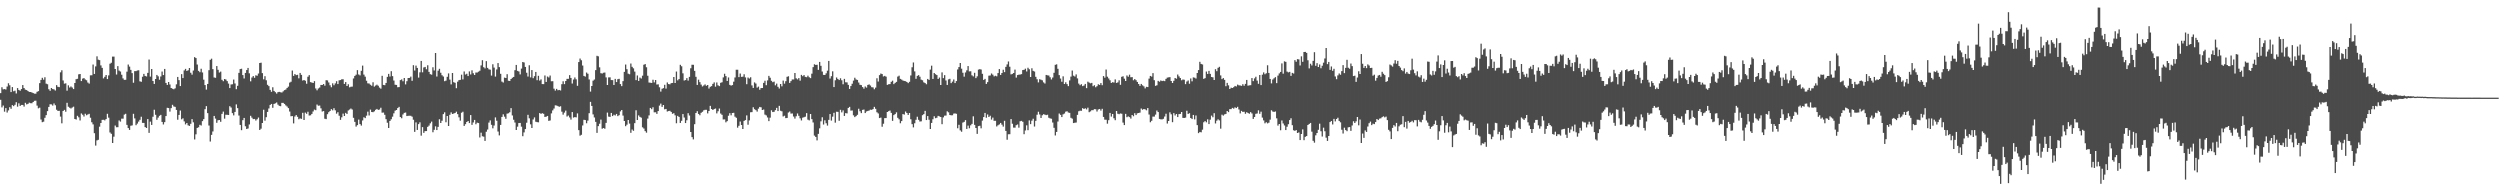 <svg xmlns="http://www.w3.org/2000/svg" width="1920" height="150"><path d="M0 71.511h1v5.140H0zM1 67.040h1v15.446H1zM2 68.591h1v12.473H2zM3 68.425h1v17.356H3zM4 68.783h1v14.284H4zM5 66.458h1v19.975H5zM6 63.960h1v20.826H6zM7 65.461h1v16.858H7zM8 70.690h1v12.894H8zM9 66.849h1v13.883H9zM10 70.101h1v11.400H10zM11 69.647h1v10.831H11zM12 71.776h1v6.711H12zM13 67.621h1v14.315H13zM14 69.056h1v10.304H14zM15 69.701h1v11.634H15zM16 68.382h1v12.192H16zM17 65.356h1v15.241H17zM18 67.636h1v14.240H18zM19 68.844h1v10.116H19zM20 69.154h1v11.013H20zM21 69.936h1v9.810H21zM22 70.594h1v8.253H22zM23 70.631h1v8.606H23zM24 71.023h1v8.304H24zM25 71.483h1v6.873H25zM26 71.930h1v5.498H26zM27 71.946h1v5.344H27zM28 70.518h1v10.596H28zM29 69.992h1v13.232H29zM30 63.863h1v18.825H30zM31 61.378h1v30.447H31zM32 59.739h1v34.129H32zM33 61.190h1v32.231H33zM34 59.319h1v31.146H34zM35 64.258h1v24.187H35zM36 64.735h1v20.607H36zM37 68.562h1v13.538H37zM38 69.752h1v10.348H38zM39 67.573h1v12.607H39zM40 68.424h1v12.676H40zM41 68.680h1v10.799H41zM42 69.505h1v11.361H42zM43 65.360h1v18.917H43zM44 66.655h1v18.519H44zM45 66.922h1v18.184H45zM46 55.535h1v34.039H46zM47 53.966h1v40.751H47zM48 61.818h1v23.407H48zM49 64.249h1v20.105H49zM50 64.023h1v21.781H50zM51 69.612h1v9.319H51zM52 65.512h1v16.460H52zM53 67.217h1v15.536H53zM54 66.429h1v16.951H54zM55 67.215h1v15.379H55zM56 68.383h1v13.543H56zM57 63.737h1v27.658H57zM58 60.818h1v30.991H58zM59 60.534h1v28.414H59zM60 57.103h1v33.020H60zM61 56.821h1v35.687H61zM62 62.253h1v24.907H62zM63 60.357h1v27.738H63zM64 59.968h1v29.524H64zM65 61.041h1v26.295H65zM66 61.656h1v26.872H66zM67 63.403h1v24.482H67zM68 64.220h1v23.185H68zM69 57.845h1v32.554H69zM70 57.810h1v36.074H70zM71 49.538h1v46.013H71zM72 56.781h1v45.537H72zM73 50.984h1v60.812H73zM74 43.263h1v64.552H74zM75 45.848h1v61.536H75zM76 46.180h1v51.091H76zM77 50.232h1v44.239H77zM78 52.124h1v39.921H78zM79 60.219h1v31.812H79zM80 58.962h1v33.500H80zM81 57.592h1v33.857H81zM82 60.702h1v26.703H82zM83 57.894h1v32.476H83zM84 48.945h1v52.777H84zM85 48.159h1v54.581H85zM86 43.492h1v66.342H86zM87 43.483h1v61.466H87zM88 53.002h1v43.388H88zM89 57.239h1v40.490H89zM90 50.782h1v46.890H90zM91 54.234h1v38.279H91zM92 54.944h1v38.435H92zM93 57.379h1v33.749H93zM94 60.218h1v30.916H94zM95 61.357h1v26.678H95zM96 61.287h1v26.111H96zM97 55.030h1v40.867H97zM98 49.557h1v48.786H98zM99 51.168h1v48.641H99zM100 53.669h1v42.904H100zM101 56.184h1v40.108H101zM102 63.548h1v23.867H102zM103 54.643h1v36.305H103zM104 54.634h1v41.543H104zM105 54.116h1v40.828H105zM106 53.980h1v39.401H106zM107 62.472h1v29.530H107zM108 62.804h1v26.872H108zM109 58.935h1v35.413H109zM110 56.735h1v37.665H110zM111 58.340h1v39.259H111zM112 58.733h1v39.577H112zM113 55.977h1v35.470H113zM114 45.731h1v56.326H114zM115 58.820h1v34.546H115zM116 53.015h1v42.934H116zM117 62.231h1v27.418H117zM118 64.482h1v19.794H118zM119 60.683h1v27.472H119zM120 57.563h1v34.457H120zM121 58.599h1v31.719H121zM122 61.213h1v27.718H122zM123 58.737h1v29.485H123zM124 54.956h1v38.710H124zM125 57.657h1v37.921H125zM126 52.966h1v40.817H126zM127 63.671h1v25.484H127zM128 65.216h1v17.553H128zM129 62.995h1v19.979H129zM130 64.856h1v20.834H130zM131 67.603h1v15.431H131zM132 68.133h1v12.371H132zM133 68.537h1v13.238H133zM134 67.859h1v14.238H134zM135 64.769h1v19.651H135zM136 59.085h1v32.869H136zM137 61.527h1v26.755H137zM138 66.103h1v18.804H138zM139 56.926h1v34.713H139zM140 59.956h1v30.945H140zM141 54.077h1v39.166H141zM142 52.890h1v42.633H142zM143 54.470h1v40.010H143zM144 53.946h1v42.322H144zM145 52.244h1v44.487H145zM146 55.844h1v39.223H146zM147 57.328h1v34.176H147zM148 54.175h1v39.793H148zM149 43.896h1v63.238H149zM150 44.617h1v58.546H150zM151 49.545h1v48.691H151zM152 54.409h1v43.330H152zM153 55.443h1v40.386H153zM154 52.788h1v43.619H154zM155 55.663h1v37.343H155zM156 61.209h1v30.292H156zM157 65.308h1v18.548H157zM158 68.817h1v12.678H158zM159 64.464h1v22.409H159zM160 53.922h1v42.500H160zM161 45.926h1v62.794H161zM162 45.067h1v58.522H162zM163 53.098h1v47.857H163zM164 59.476h1v29.569H164zM165 59.761h1v31.307H165zM166 50.726h1v43.596H166zM167 53.599h1v38.780H167zM168 55.704h1v36.431H168zM169 54.975h1v38.587H169zM170 61.277h1v26.181H170zM171 62.356h1v23.369H171zM172 60.687h1v30.465H172zM173 61.103h1v27.034H173zM174 62.321h1v25.861H174zM175 64.203h1v24.098H175zM176 67.622h1v13.937H176zM177 64.894h1v17.668H177zM178 64.704h1v22.177H178zM179 61.062h1v27.581H179zM180 64.099h1v21.844H180zM181 68.505h1v11.677H181zM182 65.910h1v17.147H182zM183 55.979h1v32.762H183zM184 53.043h1v42.909H184zM185 52.767h1v47.231H185zM186 57.654h1v34.645H186zM187 60.248h1v30.309H187zM188 55.997h1v40.971H188zM189 53.821h1v45.276H189zM190 52.150h1v46.514H190zM191 56.324h1v39.258H191zM192 62.485h1v26.469H192zM193 59.539h1v30.819H193zM194 58.419h1v33.094H194zM195 59.760h1v31.595H195zM196 57.846h1v34.729H196zM197 58.154h1v33.454H197zM198 56.475h1v33.807H198zM199 48.389h1v51.444H199zM200 48.122h1v50.678H200zM201 56.143h1v38.318H201zM202 60.924h1v23.331H202zM203 58.497h1v34.155H203zM204 61.624h1v28.408H204zM205 65.116h1v20.839H205zM206 66.168h1v17.158H206zM207 69.005h1v11.580H207zM208 70.505h1v9.322H208zM209 67.039h1v15.746H209zM210 69.855h1v9.983H210zM211 70.824h1v8.540H211zM212 71.893h1v6.788H212zM213 70.763h1v9.624H213zM214 70.574h1v10.715H214zM215 70.863h1v10.705H215zM216 71.066h1v7.936H216zM217 70.164h1v8.842H217zM218 69.213h1v10.608H218zM219 68.754h1v12.193H219zM220 67.524h1v14.309H220zM221 66.525h1v16.517H221zM222 63.462h1v22.187H222zM223 62.784h1v26.526H223zM224 54.151h1v35.001H224zM225 58.269h1v36.521H225zM226 56.888h1v32.602H226zM227 57.681h1v30.711H227zM228 57.458h1v32.257H228zM229 60.150h1v31.457H229zM230 56.027h1v34.926H230zM231 57.517h1v33.785H231zM232 61.823h1v24.831H232zM233 61.447h1v30.718H233zM234 62.029h1v24.463H234zM235 64.310h1v23.078H235zM236 58.910h1v26.882H236zM237 57.690h1v31.044H237zM238 63.086h1v25.497H238zM239 63.392h1v24.085H239zM240 63.735h1v21.894H240zM241 62.310h1v21.859H241zM242 67.920h1v16.726H242zM243 69.350h1v10.917H243zM244 67.933h1v13.275H244zM245 67.226h1v13.814H245zM246 65.213h1v17.972H246zM247 65.292h1v20.359H247zM248 64.527h1v20.777H248zM249 65.785h1v25.405H249zM250 61.570h1v29.946H250zM251 61.768h1v25.951H251zM252 63.335h1v22.832H252zM253 65.480h1v19.752H253zM254 67.001h1v16.807H254zM255 64.022h1v20.736H255zM256 65.466h1v17.626H256zM257 64.064h1v20.654H257zM258 62.337h1v24.968H258zM259 64.586h1v21.570H259zM260 61.702h1v27.160H260zM261 61.498h1v30.555H261zM262 60.878h1v29.223H262zM263 60.875h1v26.367H263zM264 64.455h1v24.651H264zM265 63.018h1v23.675H265zM266 66.058h1v21.469H266zM267 64.720h1v20.101H267zM268 67.062h1v17.043H268zM269 66.612h1v16.762H269zM270 66.487h1v17.616H270zM271 60.271h1v30.193H271zM272 58.332h1v35.280H272zM273 57.345h1v39.878H273zM274 53.887h1v42.220H274zM275 57.190h1v34.648H275zM276 57.904h1v37.402H276zM277 54.383h1v42.071H277zM278 50.367h1v42.174H278zM279 57.281h1v32.760H279zM280 58.885h1v31.822H280zM281 62.022h1v26.805H281zM282 64.022h1v21.750H282zM283 64.167h1v24.493H283zM284 65.094h1v19.098H284zM285 65.860h1v20.171H285zM286 63.164h1v22.997H286zM287 66.487h1v19.035H287zM288 65.677h1v18.637H288zM289 65.028h1v18.637H289zM290 65.820h1v18.622H290zM291 67.299h1v16.814H291zM292 68.111h1v14.636H292zM293 58.207h1v28.327H293zM294 65.206h1v21.234H294zM295 65.419h1v22.766H295zM296 63.677h1v27.880H296zM297 59.027h1v35.210H297zM298 56.738h1v41.581H298zM299 58.761h1v34.118H299zM300 54.677h1v36.899H300zM301 58.467h1v31.141H301zM302 61.851h1v25.181H302zM303 65.082h1v19.934H303zM304 65.230h1v19.251H304zM305 67.043h1v15.928H305zM306 66.869h1v15.220H306zM307 61.525h1v28.359H307zM308 60.994h1v29.810H308zM309 62.413h1v25.497H309zM310 59.926h1v26.757H310zM311 64.834h1v21.595H311zM312 62.362h1v26.761H312zM313 59.913h1v29.012H313zM314 59.845h1v29.014H314zM315 58.847h1v30.104H315zM316 62.033h1v27.563H316zM317 50.072h1v41.875H317zM318 54.153h1v47.104H318zM319 50.364h1v43.648H319zM320 52.179h1v47.627H320zM321 59.614h1v35.717H321zM322 55.561h1v38.402H322zM323 46.789h1v57.407H323zM324 55.546h1v42.080H324zM325 51.817h1v50.228H325zM326 51.411h1v49.294H326zM327 53.186h1v47.491H327zM328 50.145h1v47.304H328zM329 55.187h1v41.254H329zM330 56.967h1v37.774H330zM331 57.356h1v36.028H331zM332 51.651h1v49.950H332zM333 54.094h1v45.598H333zM334 40.716h1v56.287H334zM335 58.767h1v41.148H335zM336 54.255h1v43.201H336zM337 52.848h1v38.731H337zM338 55.845h1v38.595H338zM339 57.802h1v34.932H339zM340 58.769h1v28.891H340zM341 62.343h1v23.911H341zM342 61.877h1v32.017H342zM343 58.958h1v30.142H343zM344 56.386h1v40.376H344zM345 61.125h1v27.029H345zM346 64.835h1v21.508H346zM347 56.039h1v31.499H347zM348 63.114h1v24.072H348zM349 63.601h1v23.203H349zM350 67.719h1v18.053H350zM351 62.730h1v24.932H351zM352 61.533h1v28.580H352zM353 61.313h1v31.341H353zM354 57.362h1v29.202H354zM355 60.959h1v24.870H355zM356 54.874h1v41.834H356zM357 57.237h1v38.140H357zM358 56.631h1v37.084H358zM359 58.433h1v34.484H359zM360 54.856h1v39.684H360zM361 57.197h1v31.166H361zM362 53.990h1v41.885H362zM363 56.280h1v37.752H363zM364 57.602h1v34.487H364zM365 55.695h1v39.728H365zM366 55.722h1v38.484H366zM367 55.061h1v39.464H367zM368 54.346h1v51.212H368zM369 50.205h1v51.702H369zM370 46.222h1v58.452H370zM371 51.601h1v53.377H371zM372 52.543h1v55.703H372zM373 46.945h1v54.234H373zM374 52.136h1v47.349H374zM375 53.236h1v40.910H375zM376 53.483h1v38.979H376zM377 58.057h1v37.790H377zM378 49.341h1v49.208H378zM379 51.914h1v44.492H379zM380 58.817h1v31.355H380zM381 53.349h1v39.369H381zM382 48.427h1v52.602H382zM383 51.537h1v52.447H383zM384 56.686h1v39.279H384zM385 62.686h1v27.142H385zM386 63.406h1v24.417H386zM387 59.587h1v30.025H387zM388 59.895h1v31.363H388zM389 57.002h1v30.317H389zM390 61.991h1v25.019H390zM391 62.229h1v24.007H391zM392 60.689h1v22.379H392zM393 59.685h1v28.976H393zM394 59.107h1v32.859H394zM395 53.934h1v40.154H395zM396 49.883h1v49.972H396zM397 54.424h1v42.855H397zM398 54.899h1v39.603H398zM399 57.136h1v37.258H399zM400 52.678h1v44.611H400zM401 47.630h1v56.996H401zM402 47.995h1v53.668H402zM403 51.381h1v47.730H403zM404 55.863h1v38.374H404zM405 58.802h1v29.342H405zM406 50.139h1v40.763H406zM407 59.451h1v36.042H407zM408 53.799h1v44.517H408zM409 60.046h1v31.680H409zM410 58.530h1v31.611H410zM411 55.252h1v38.220H411zM412 61.594h1v32.192H412zM413 58.200h1v35.756H413zM414 61.889h1v24.930H414zM415 61.003h1v26.455H415zM416 64.572h1v22.382H416zM417 64.631h1v22.778H417zM418 57.943h1v31.858H418zM419 62.950h1v26.652H419zM420 58.785h1v30.238H420zM421 59.472h1v33.373H421zM422 58.012h1v34.482H422zM423 62.423h1v24.682H423zM424 62.336h1v22.468H424zM425 68.076h1v15.302H425zM426 69.570h1v11.347H426zM427 68.251h1v12.781H427zM428 69.300h1v12.229H428zM429 69.064h1v12.942H429zM430 69.486h1v12.120H430zM431 64.685h1v21.054H431zM432 62.407h1v25.633H432zM433 64.630h1v21.864H433zM434 62.221h1v22.720H434zM435 60.567h1v28.926H435zM436 60.521h1v28.232H436zM437 57.719h1v32.507H437zM438 59.847h1v32.030H438zM439 64.128h1v21.934H439zM440 61.075h1v29.230H440zM441 59.493h1v30.439H441zM442 60.938h1v29.232H442zM443 65.908h1v21.176H443zM444 47.649h1v52.312H444zM445 44.974h1v59.243H445zM446 46.285h1v57.255H446zM447 50.339h1v46.039H447zM448 58.302h1v33.684H448zM449 58.854h1v33.370H449zM450 55.711h1v38.962H450zM451 56.652h1v35.946H451zM452 61.032h1v25.914H452zM453 70.344h1v7.887H453zM454 66.066h1v15.291H454zM455 61.975h1v25.881H455zM456 61.057h1v29.151H456zM457 53.860h1v39.735H457zM458 42.880h1v59.162H458zM459 43.286h1v53.590H459zM460 51.690h1v43.363H460zM461 56.200h1v35.640H461zM462 56.486h1v42.373H462zM463 55.869h1v42.443H463zM464 55.714h1v43.132H464zM465 59.436h1v34.946H465zM466 65.260h1v21.206H466zM467 59.448h1v30.090H467zM468 59.379h1v30.449H468zM469 61.466h1v25.258H469zM470 61.545h1v27.592H470zM471 65.287h1v22.850H471zM472 60.593h1v28.068H472zM473 63.015h1v24.495H473zM474 60.846h1v28.362H474zM475 60.507h1v27.985H475zM476 64.538h1v21.025H476zM477 66.169h1v18.335H477zM478 62.303h1v26.460H478zM479 55.213h1v37.696H479zM480 49.550h1v47.358H480zM481 53.124h1v42.597H481zM482 56.577h1v35.560H482zM483 57.028h1v37.895H483zM484 48.804h1v53.182H484zM485 51.322h1v48.166H485zM486 52.467h1v47.999H486zM487 54.989h1v39.602H487zM488 61.549h1v23.116H488zM489 57.932h1v34.214H489zM490 62.174h1v26.469H490zM491 59.618h1v30.140H491zM492 60.306h1v30.087H492zM493 58.101h1v39.676H493zM494 49.691h1v49.048H494zM495 49.191h1v51.517H495zM496 51.652h1v50.226H496zM497 58.184h1v32.915H497zM498 63.396h1v25.207H498zM499 63.545h1v19.333H499zM500 63.698h1v20.173H500zM501 61.255h1v21.118H501zM502 63.294h1v22.989H502zM503 61.425h1v24.819H503zM504 64.924h1v22.505H504zM505 64.767h1v20.508H505zM506 67.020h1v14.071H506zM507 70.331h1v9.233H507zM508 68.155h1v13.898H508zM509 67.705h1v12.915H509zM510 65.146h1v18.826H510zM511 68.048h1v15.601H511zM512 63.311h1v22.343H512zM513 64.562h1v20.730H513zM514 64.759h1v20.334H514zM515 63.839h1v22.106H515zM516 63.715h1v23.709H516zM517 59.113h1v27.809H517zM518 63.729h1v24.857H518zM519 54.954h1v39.732H519zM520 61.694h1v27.291H520zM521 60.718h1v29.083H521zM522 49.742h1v44.667H522zM523 50.877h1v41.890H523zM524 56.343h1v31.247H524zM525 61.864h1v28.420H525zM526 61.466h1v33.054H526zM527 59.998h1v32.381H527zM528 61.913h1v25.004H528zM529 59.033h1v29.672H529zM530 52.444h1v48.940H530zM531 49.738h1v55.568H531zM532 49.787h1v57.281H532zM533 54.414h1v40.978H533zM534 58.992h1v27.778H534zM535 65.223h1v20.201H535zM536 61.165h1v26.349H536zM537 63.101h1v25.408H537zM538 64.968h1v21.644H538zM539 66.380h1v19.471H539zM540 65.630h1v19.104H540zM541 64.814h1v19.504H541zM542 65.875h1v18.440H542zM543 65.257h1v21.825H543zM544 67.999h1v17.257H544zM545 66.682h1v14.636H545zM546 66.137h1v17.588H546zM547 64.391h1v20.097H547zM548 63.271h1v20.475H548zM549 66.577h1v16.796H549zM550 63.328h1v23.772H550zM551 65.518h1v19.912H551zM552 66.165h1v17.192H552zM553 63.583h1v23.601H553zM554 63.174h1v25.004H554zM555 59.465h1v32.291H555zM556 56.640h1v35.038H556zM557 58.467h1v35.487H557zM558 62.178h1v30.858H558zM559 59.495h1v29.370H559zM560 65.168h1v21.746H560zM561 65.744h1v22.822H561zM562 65.331h1v21.471H562zM563 62.731h1v23.907H563zM564 59.499h1v30.109H564zM565 53.551h1v36.907H565zM566 53.541h1v44.500H566zM567 59.235h1v37.371H567zM568 56.448h1v36.886H568zM569 59.023h1v36.953H569zM570 58.893h1v40.154H570zM571 57.025h1v35.827H571zM572 59.464h1v32.757H572zM573 64.652h1v23.969H573zM574 59.568h1v36.228H574zM575 60.324h1v32.163H575zM576 59.347h1v26.897H576zM577 65.601h1v20.499H577zM578 67.555h1v14.823H578zM579 63.287h1v20.600H579zM580 64.150h1v20.408H580zM581 67.289h1v18.434H581zM582 66.529h1v16.910H582zM583 68.896h1v13.241H583zM584 67.643h1v14.780H584zM585 67.601h1v16.879H585zM586 63.632h1v20.463H586zM587 61.985h1v26.036H587zM588 65.411h1v23.239H588zM589 61.723h1v28.509H589zM590 58.287h1v34.740H590zM591 59.719h1v30.667H591zM592 62.066h1v22.643H592zM593 63.145h1v22.938H593zM594 62.681h1v23.179H594zM595 65.529h1v19.066H595zM596 64.181h1v18.644H596zM597 66.638h1v18.670H597zM598 68.010h1v13.318H598zM599 64.526h1v20.531H599zM600 66.311h1v19.199H600zM601 61.908h1v27.546H601zM602 64.262h1v24.629H602zM603 62.374h1v28.357H603zM604 58.991h1v31.590H604zM605 58.597h1v27.818H605zM606 63.683h1v21.996H606zM607 62.334h1v24.902H607zM608 61.042h1v26.106H608zM609 61.030h1v28.473H609zM610 56.081h1v35.025H610zM611 60.144h1v29.162H611zM612 61.000h1v26.156H612zM613 59.956h1v28.972H613zM614 61.970h1v28.907H614zM615 57.498h1v35.041H615zM616 58.503h1v31.860H616zM617 57.627h1v32.400H617zM618 59.039h1v30.552H618zM619 59.282h1v27.582H619zM620 58.117h1v33.782H620zM621 59.344h1v33.102H621zM622 60.015h1v27.558H622zM623 56.570h1v34.929H623zM624 51.555h1v42.480H624zM625 49.334h1v54.806H625zM626 49.890h1v55.285H626zM627 49.729h1v58.114H627zM628 53.634h1v49.158H628zM629 47.590h1v50.960H629zM630 50.512h1v42.687H630zM631 54.912h1v35.128H631zM632 57.474h1v38.143H632zM633 57.625h1v34.771H633zM634 56.341h1v38.313H634zM635 54.284h1v42.154H635zM636 46.784h1v45.297H636zM637 60.326h1v27.274H637zM638 58.513h1v34.116H638zM639 54.784h1v34.807H639zM640 66.856h1v19.750H640zM641 61.648h1v32.559H641zM642 59.508h1v26.292H642zM643 60.619h1v25.311H643zM644 61.492h1v31.275H644zM645 60.093h1v24.224H645zM646 61.666h1v24.664H646zM647 64.712h1v20.053H647zM648 60.555h1v28.495H648zM649 63.199h1v23.663H649zM650 63.292h1v23.787H650zM651 65.156h1v17.739H651zM652 68.315h1v13.781H652zM653 66.105h1v18.852H653zM654 64.283h1v20.546H654zM655 61.880h1v26.671H655zM656 59.700h1v30.248H656zM657 61.037h1v28.145H657zM658 61.364h1v26.784H658zM659 63.405h1v20.078H659zM660 65.133h1v20.321H660zM661 65.362h1v21.510H661zM662 66.865h1v17.509H662zM663 68.112h1v15.988H663zM664 66.397h1v20.420H664zM665 67.277h1v18.335H665zM666 65.217h1v19.967H666zM667 64.839h1v20.076H667zM668 65.691h1v18.525H668zM669 66.968h1v17.417H669zM670 67.134h1v16.632H670zM671 68.578h1v13.476H671zM672 67.258h1v16.283H672zM673 60.114h1v26.129H673zM674 62.622h1v24.513H674zM675 57.724h1v32.938H675zM676 56.465h1v33.832H676zM677 56.897h1v40.459H677zM678 58.726h1v36.298H678zM679 58.277h1v32.451H679zM680 58.904h1v31.782H680zM681 65.156h1v20.867H681zM682 64.697h1v20.693H682zM683 64.545h1v20.359H683zM684 62.819h1v23.848H684zM685 61.939h1v30.868H685zM686 64.603h1v23.811H686zM687 63.655h1v23.960H687zM688 62.890h1v23.364H688zM689 58.819h1v31.660H689zM690 58.115h1v33.550H690zM691 60.575h1v34.114H691zM692 61.140h1v31.834H692zM693 61.846h1v25.735H693zM694 62.169h1v25.840H694zM695 62.345h1v23.335H695zM696 62.968h1v23.821H696zM697 63.861h1v24.410H697zM698 62.811h1v23.966H698zM699 57.966h1v33.630H699zM700 51.682h1v43.678H700zM701 47.970h1v49.865H701zM702 54.853h1v39.839H702zM703 60.541h1v31.465H703zM704 58.288h1v31.367H704zM705 57.717h1v34.308H705zM706 58.937h1v34.406H706zM707 61.167h1v32.036H707zM708 61.666h1v26.811H708zM709 63.251h1v24.395H709zM710 63.793h1v21.364H710zM711 64.737h1v27.471H711zM712 60.618h1v28.525H712zM713 61.393h1v30.553H713zM714 53.470h1v45.605H714zM715 50.417h1v43.991H715zM716 60.598h1v30.993H716zM717 56.070h1v33.214H717zM718 57.008h1v33.775H718zM719 57.674h1v32.751H719zM720 60.629h1v28.335H720zM721 59.522h1v29.889H721zM722 65.300h1v24.533H722zM723 55.581h1v39.803H723zM724 60.012h1v30.148H724zM725 57.681h1v31.171H725zM726 61.773h1v26.952H726zM727 65.239h1v20.254H727zM728 60.997h1v25.300H728zM729 60.530h1v27.767H729zM730 63.853h1v24.736H730zM731 62.668h1v25.859H731zM732 61.031h1v26.211H732zM733 63.791h1v23.279H733zM734 62.244h1v25.131H734zM735 53.370h1v45.135H735zM736 51.506h1v44.318H736zM737 48.384h1v51.775H737zM738 52.750h1v48.430H738zM739 55.849h1v38.290H739zM740 58.906h1v34.685H740zM741 55.658h1v36.579H741zM742 53.999h1v45.033H742zM743 50.715h1v45.740H743zM744 54.838h1v43.661H744zM745 54.756h1v41.523H745zM746 57.833h1v37.313H746zM747 58.697h1v30.642H747zM748 55.928h1v39.989H748zM749 60.011h1v38.278H749zM750 58.625h1v44.168H750zM751 53.471h1v43.414H751zM752 53.102h1v43.481H752zM753 53.417h1v45.162H753zM754 56.683h1v35.938H754zM755 61.386h1v28.500H755zM756 60.590h1v26.139H756zM757 64.450h1v25.961H757zM758 63.087h1v24.818H758zM759 58.096h1v31.755H759zM760 57.965h1v30.898H760zM761 56.417h1v35.456H761zM762 57.354h1v32.970H762zM763 58.666h1v34.109H763zM764 58.180h1v34.576H764zM765 58.623h1v38.479H765zM766 56.125h1v40.093H766zM767 53.041h1v42.513H767zM768 57.556h1v36.850H768zM769 56.044h1v39.718H769zM770 53.580h1v43.660H770zM771 55.378h1v37.410H771zM772 51.355h1v49.220H772zM773 49.469h1v57.838H773zM774 47.214h1v55.911H774zM775 51.272h1v51.816H775zM776 57.127h1v34.299H776zM777 56.739h1v38.297H777zM778 56.082h1v41.920H778zM779 53.456h1v44.606H779zM780 59.604h1v36.549H780zM781 57.640h1v37.972H781zM782 57.370h1v40.691H782zM783 57.243h1v35.898H783zM784 56.926h1v35.882H784zM785 53.820h1v39.741H785zM786 53.626h1v49.459H786zM787 52.746h1v47.436H787zM788 54.900h1v41.358H788zM789 52.037h1v47.953H789zM790 53.171h1v39.281H790zM791 59.127h1v36.196H791zM792 52.447h1v40.214H792zM793 54.424h1v36.765H793zM794 54.961h1v42.203H794zM795 58.979h1v33.848H795zM796 60.892h1v27.211H796zM797 63.301h1v22.535H797zM798 60.805h1v27.103H798zM799 61.244h1v29.354H799zM800 61.695h1v26.853H800zM801 63.265h1v24.436H801zM802 64.163h1v23.908H802zM803 57.567h1v30.862H803zM804 57.878h1v30.249H804zM805 57.999h1v32.402H805zM806 59.338h1v31.602H806zM807 61.032h1v30.151H807zM808 59.555h1v34.552H808zM809 55.920h1v42.225H809zM810 49.744h1v54.306H810zM811 49.386h1v51.945H811zM812 52.849h1v40.498H812zM813 57.687h1v29.506H813zM814 60.338h1v27.877H814zM815 62.786h1v27.109H815zM816 58.609h1v29.223H816zM817 64.492h1v22.682H817zM818 63.195h1v22.557H818zM819 64.604h1v20.866H819zM820 66.127h1v20.285H820zM821 61.751h1v24.940H821zM822 58.809h1v31.646H822zM823 54.181h1v36.974H823zM824 58.110h1v36.427H824zM825 58.764h1v35.494H825zM826 57.150h1v36.974H826zM827 60.201h1v28.021H827zM828 64.215h1v21.235H828zM829 65.426h1v19.579H829zM830 64.672h1v20.431H830zM831 66.163h1v16.876H831zM832 65.694h1v18.022H832zM833 64.476h1v18.659H833zM834 67.696h1v16.321H834zM835 62.708h1v19.973H835zM836 63.454h1v22.739H836zM837 64.000h1v21.560H837zM838 63.640h1v21.018H838zM839 66.199h1v18.441H839zM840 65.410h1v18.387H840zM841 66.999h1v16.893H841zM842 66.177h1v19.480H842zM843 64.732h1v19.338H843zM844 65.239h1v18.448H844zM845 63.774h1v21.147H845zM846 65.427h1v18.122H846zM847 58.395h1v31.427H847zM848 59.656h1v32.253H848zM849 53.389h1v38.548H849zM850 58.882h1v36.092H850zM851 60.246h1v32.084H851zM852 61.650h1v25.075H852zM853 63.686h1v25.881H853zM854 63.142h1v24.427H854zM855 63.361h1v27.469H855zM856 60.970h1v31.368H856zM857 63.702h1v21.566H857zM858 63.293h1v24.046H858zM859 61.681h1v26.000H859zM860 65.131h1v21.997H860zM861 58.959h1v28.384H861zM862 58.569h1v35.587H862zM863 60.442h1v35.591H863zM864 62.220h1v25.209H864zM865 57.933h1v32.098H865zM866 58.911h1v30.508H866zM867 57.354h1v32.623H867zM868 59.342h1v31.760H868zM869 59.254h1v29.072H869zM870 61.664h1v27.606H870zM871 60.728h1v26.227H871zM872 61.573h1v26.783H872zM873 62.919h1v24.130H873zM874 64.506h1v22.277H874zM875 65.927h1v20.547H875zM876 64.482h1v18.853H876zM877 65.537h1v18.754H877zM878 66.280h1v17.411H878zM879 67.895h1v16.126H879zM880 66.670h1v18.061H880zM881 66.848h1v16.161H881zM882 60.376h1v27.595H882zM883 58.305h1v35.583H883zM884 58.829h1v33.926H884zM885 56.144h1v33.430H885zM886 61.574h1v27.953H886zM887 65.955h1v22.075H887zM888 65.501h1v19.373H888zM889 62.120h1v23.945H889zM890 62.766h1v28.600H890zM891 61.790h1v29.869H891zM892 62.247h1v29.466H892zM893 62.017h1v29.215H893zM894 62.319h1v27.168H894zM895 60.547h1v26.794H895zM896 59.600h1v35.253H896zM897 59.369h1v33.534H897zM898 59.215h1v27.055H898zM899 62.228h1v25.566H899zM900 63.731h1v30.109H900zM901 62.059h1v24.822H901zM902 59.880h1v28.774H902zM903 60.454h1v27.117H903zM904 57.261h1v32.639H904zM905 58.689h1v28.981H905zM906 59.932h1v27.587H906zM907 61.646h1v24.363H907zM908 61.018h1v29.488H908zM909 61.238h1v29.400H909zM910 64.621h1v25.697H910zM911 62.640h1v22.390H911zM912 61.793h1v25.720H912zM913 64.302h1v22.620H913zM914 60.252h1v30.360H914zM915 62.456h1v29.006H915zM916 59.436h1v28.845H916zM917 59.630h1v32.071H917zM918 60.293h1v28.374H918zM919 56.039h1v40.072H919zM920 53.797h1v48.447H920zM921 47.480h1v53.848H921zM922 49.089h1v52.536H922zM923 49.526h1v50.069H923zM924 60.575h1v33.325H924zM925 60.010h1v32.983H925zM926 54.936h1v39.020H926zM927 56.772h1v34.879H927zM928 54.411h1v40.890H928zM929 56.730h1v35.167H929zM930 59.155h1v29.634H930zM931 59.384h1v30.663H931zM932 61.461h1v25.500H932zM933 53.127h1v41.696H933zM934 54.693h1v37.988H934zM935 52.062h1v39.562H935zM936 51.306h1v41.179H936zM937 57.924h1v40.881H937zM938 60.754h1v27.326H938zM939 59.946h1v28.855H939zM940 61.356h1v26.510H940zM941 66.197h1v21.281H941zM942 63.633h1v21.592H942zM943 65.541h1v20.585H943zM944 68.352h1v15.467H944zM945 67.323h1v16.469H945zM946 67.584h1v15.274H946zM947 66.961h1v16.487H947zM948 65.975h1v16.436H948zM949 66.395h1v16.607H949zM950 64.958h1v17.066H950zM951 65.528h1v18.542H951zM952 65.650h1v21.446H952zM953 65.963h1v19.169H953zM954 64.667h1v21.284H954zM955 65.859h1v19.955H955zM956 64.425h1v22.995H956zM957 61.368h1v24.790H957zM958 65.786h1v21.046H958zM959 65.543h1v21.785H959zM960 65.427h1v20.699H960zM961 59.975h1v27.157H961zM962 62.293h1v29.041H962zM963 60.212h1v29.627H963zM964 58.953h1v28.459H964zM965 61.877h1v25.256H965zM966 64.356h1v20.354H966zM967 57.608h1v29.806H967zM968 65.324h1v20.444H968zM969 57.355h1v32.982H969zM970 55.594h1v36.862H970zM971 57.049h1v37.649H971zM972 56.243h1v37.621H972zM973 50.111h1v44.642H973zM974 56.036h1v38.170H974zM975 60.638h1v31.289H975zM976 64.064h1v20.637H976zM977 61.060h1v24.616H977zM978 60.115h1v25.833H978zM979 59.224h1v26.360H979zM980 63.846h1v27.012H980zM981 58.040h1v38.445H981zM982 56.374h1v38.872H982zM983 55.257h1v44.792H983zM984 48.691h1v43.823H984zM985 56.573h1v38.239H985zM986 47.097h1v49.256H986zM987 47.489h1v52.404H987zM988 54.973h1v42.361H988zM989 55.586h1v39.793H989zM990 55.183h1v37.010H990zM991 58.262h1v32.556H991zM992 55.955h1v40.198H992zM993 56.497h1v43.560H993zM994 46.160h1v54.360H994zM995 47.399h1v52.479H995zM996 45.431h1v56.713H996zM997 45.615h1v56.055H997zM998 50.298h1v57.271H998zM999 43.278h1v59.626H999zM1000 47.479h1v51.880H1000zM1001 39.918h1v67.768H1001zM1002 39.853h1v65.226H1002zM1003 40.609h1v63.911H1003zM1004 46.265h1v49.722H1004zM1005 52.550h1v42.624H1005zM1006 48.951h1v45.470H1006zM1007 50.282h1v50.843H1007zM1008 46.733h1v61.422H1008zM1009 40.106h1v69.480H1009zM1010 50.526h1v53.408H1010zM1011 48.491h1v53.675H1011zM1012 51.463h1v48.212H1012zM1013 49.527h1v45.443H1013zM1014 52.436h1v48.354H1014zM1015 50.492h1v54.365H1015zM1016 48.122h1v49.905H1016zM1017 44.920h1v55.892H1017zM1018 36.857h1v68.867H1018zM1019 49.259h1v58.981H1019zM1020 47.587h1v56.856H1020zM1021 53.655h1v40.106H1021zM1022 51.066h1v41.878H1022zM1023 54.397h1v41.197H1023zM1024 52.822h1v38.464H1024zM1025 58.735h1v34.499H1025zM1026 60.848h1v30.569H1026zM1027 57.926h1v32.469H1027zM1028 56.420h1v36.469H1028zM1029 57.392h1v36.547H1029zM1030 54.648h1v44.977H1030zM1031 50.009h1v52.535H1031zM1032 56.159h1v41.905H1032zM1033 52.100h1v47.775H1033zM1034 45.930h1v54.848H1034zM1035 52.027h1v45.772H1035zM1036 52.780h1v44.796H1036zM1037 48.775h1v51.737H1037zM1038 50.795h1v45.562H1038zM1039 58.429h1v34.717H1039zM1040 58.129h1v36.316H1040zM1041 62.886h1v30.311H1041zM1042 59.572h1v30.279H1042zM1043 54.708h1v41.557H1043zM1044 56.830h1v34.983H1044zM1045 41.502h1v68.325H1045zM1046 48.960h1v53.612H1046zM1047 52.140h1v53.761H1047zM1048 50.676h1v49.449H1048zM1049 52.307h1v49.027H1049zM1050 49.458h1v47.714H1050zM1051 50.353h1v44.283H1051zM1052 52.235h1v41.171H1052zM1053 52.095h1v43.985H1053zM1054 58.112h1v36.857H1054zM1055 57.345h1v37.997H1055zM1056 61.959h1v31.767H1056zM1057 59.837h1v31.539H1057zM1058 57.996h1v34.196H1058zM1059 57.569h1v33.539H1059zM1060 58.929h1v31.957H1060zM1061 55.146h1v34.835H1061zM1062 56.631h1v32.689H1062zM1063 57.720h1v32.455H1063zM1064 62.906h1v26.625H1064zM1065 62.291h1v29.968H1065zM1066 59.358h1v40.310H1066zM1067 49.578h1v51.331H1067zM1068 50.233h1v56.563H1068zM1069 51.141h1v47.044H1069zM1070 48.790h1v47.323H1070zM1071 46.222h1v50.901H1071zM1072 48.944h1v45.493H1072zM1073 46.750h1v54.037H1073zM1074 50.700h1v46.344H1074zM1075 51.909h1v43.871H1075zM1076 53.811h1v41.617H1076zM1077 54.696h1v34.492H1077zM1078 52.507h1v45.205H1078zM1079 56.549h1v37.043H1079zM1080 55.267h1v43.519H1080zM1081 56.533h1v36.347H1081zM1082 56.891h1v37.296H1082zM1083 53.988h1v39.633H1083zM1084 45.032h1v47.724H1084zM1085 53.456h1v40.557H1085zM1086 56.205h1v36.050H1086zM1087 57.919h1v34.399H1087zM1088 54.785h1v42.295H1088zM1089 58.845h1v33.213H1089zM1090 59.515h1v33.932H1090zM1091 57.772h1v36.163H1091zM1092 62.937h1v29.051H1092zM1093 60.408h1v27.737H1093zM1094 62.732h1v22.610H1094zM1095 61.270h1v31.247H1095zM1096 47.235h1v46.904H1096zM1097 47.487h1v49.249H1097zM1098 57.214h1v41.725H1098zM1099 57.976h1v39.466H1099zM1100 54.421h1v42.251H1100zM1101 57.422h1v37.946H1101zM1102 54.817h1v37.774H1102zM1103 47.286h1v48.737H1103zM1104 42.534h1v64.816H1104zM1105 52.298h1v48.571H1105zM1106 49.440h1v46.782H1106zM1107 59.208h1v29.946H1107zM1108 49.943h1v42.534H1108zM1109 46.328h1v55.608H1109zM1110 56.499h1v39.715H1110zM1111 52.768h1v41.620H1111zM1112 55.685h1v45.948H1112zM1113 57.982h1v39.223H1113zM1114 46.914h1v53.978H1114zM1115 46.868h1v66.120H1115zM1116 51.956h1v52.076H1116zM1117 51.333h1v51.969H1117zM1118 58.484h1v44.393H1118zM1119 59.300h1v35.733H1119zM1120 58.527h1v34.337H1120zM1121 61.047h1v26.746H1121zM1122 56.807h1v31.986H1122zM1123 57.890h1v31.759H1123zM1124 56.241h1v36.186H1124zM1125 58.409h1v33.385H1125zM1126 59.890h1v32.470H1126zM1127 56.717h1v35.934H1127zM1128 56.308h1v43.498H1128zM1129 55.776h1v38.259H1129zM1130 51.998h1v41.934H1130zM1131 51.990h1v44.611H1131zM1132 51.087h1v44.091H1132zM1133 43.944h1v59.536H1133zM1134 44.647h1v53.851H1134zM1135 54.103h1v49.886H1135zM1136 45.040h1v59.754H1136zM1137 33.541h1v78.025H1137zM1138 42.018h1v68.053H1138zM1139 38.005h1v72.389H1139zM1140 37.161h1v72.044H1140zM1141 43.334h1v69.425H1141zM1142 52.858h1v42.003H1142zM1143 50.913h1v51.919H1143zM1144 37.921h1v65.318H1144zM1145 45.472h1v61.448H1145zM1146 52.240h1v52.750H1146zM1147 47.336h1v52.691H1147zM1148 54.209h1v40.100H1148zM1149 52.359h1v42.282H1149zM1150 52.006h1v51.063H1150zM1151 52.035h1v49.190H1151zM1152 41.465h1v66.347H1152zM1153 43.585h1v60.128H1153zM1154 56.328h1v50.799H1154zM1155 53.902h1v44.417H1155zM1156 54.105h1v41.714H1156zM1157 56.200h1v41.365H1157zM1158 55.967h1v40.189H1158zM1159 52.524h1v47.641H1159zM1160 44.790h1v61.084H1160zM1161 52.441h1v47.943H1161zM1162 46.045h1v52.894H1162zM1163 46.309h1v53.246H1163zM1164 51.337h1v42.661H1164zM1165 54.383h1v38.098H1165zM1166 56.042h1v42.092H1166zM1167 60.634h1v38.481H1167zM1168 49.145h1v41.077H1168zM1169 55.195h1v35.933H1169zM1170 57.258h1v34.855H1170zM1171 59.040h1v31.760H1171zM1172 56.641h1v31.654H1172zM1173 59.506h1v34.468H1173zM1174 52.421h1v44.001H1174zM1175 51.097h1v47.990H1175zM1176 53.141h1v49.008H1176zM1177 49.862h1v49.196H1177zM1178 57.253h1v37.023H1178zM1179 62.718h1v29.380H1179zM1180 54.309h1v37.760H1180zM1181 51.767h1v44.477H1181zM1182 54.465h1v44.341H1182zM1183 58.152h1v38.896H1183zM1184 56.465h1v32.789H1184zM1185 57.497h1v35.059H1185zM1186 49.156h1v53.643H1186zM1187 49.185h1v49.792H1187zM1188 50.183h1v46.571H1188zM1189 56.064h1v38.537H1189zM1190 50.481h1v45.514H1190zM1191 50.543h1v46.499H1191zM1192 49.028h1v53.956H1192zM1193 50.935h1v52.486H1193zM1194 43.251h1v57.944H1194zM1195 42.821h1v61.686H1195zM1196 48.988h1v54.128H1196zM1197 47.398h1v55.760H1197zM1198 41.850h1v62.269H1198zM1199 42.743h1v56.796H1199zM1200 41.839h1v57.284H1200zM1201 52.347h1v46.563H1201zM1202 49.298h1v54.120H1202zM1203 49.976h1v55.932H1203zM1204 44.506h1v53.744H1204zM1205 45.932h1v56.016H1205zM1206 51.228h1v48.235H1206zM1207 48.356h1v48.696H1207zM1208 54.655h1v46.141H1208zM1209 47.771h1v47.901H1209zM1210 42.049h1v59.559H1210zM1211 44.082h1v60.864H1211zM1212 52.290h1v50.067H1212zM1213 48.947h1v49.264H1213zM1214 55.145h1v45.133H1214zM1215 59.037h1v34.319H1215zM1216 52.456h1v41.568H1216zM1217 57.712h1v36.415H1217zM1218 54.328h1v43.562H1218zM1219 52.799h1v42.805H1219zM1220 53.908h1v39.602H1220zM1221 45.054h1v50.499H1221zM1222 55.092h1v42.073H1222zM1223 45.488h1v48.046H1223zM1224 44.809h1v56.687H1224zM1225 45.500h1v61.569H1225zM1226 47.219h1v60.703H1226zM1227 51.978h1v50.253H1227zM1228 55.260h1v43.963H1228zM1229 59.062h1v33.017H1229zM1230 62.125h1v24.384H1230zM1231 62.189h1v23.289H1231zM1232 65.980h1v18.126H1232zM1233 64.763h1v17.690H1233zM1234 64.696h1v17.850H1234zM1235 60.100h1v29.069H1235zM1236 58.664h1v27.836H1236zM1237 63.132h1v24.991H1237zM1238 62.619h1v24.406H1238zM1239 53.585h1v40.747H1239zM1240 56.354h1v40.258H1240zM1241 59.170h1v24.857H1241zM1242 64.757h1v19.581H1242zM1243 56.950h1v33.923H1243zM1244 55.422h1v40.407H1244zM1245 54.135h1v41.496H1245zM1246 65.878h1v16.721H1246zM1247 62.715h1v22.819H1247zM1248 53.818h1v43.072H1248zM1249 53.162h1v43.822H1249zM1250 54.806h1v40.786H1250zM1251 54.428h1v41.211H1251zM1252 53.688h1v43.831H1252zM1253 53.947h1v42.735H1253zM1254 53.367h1v42.314H1254zM1255 56.865h1v34.862H1255zM1256 60.878h1v28.795H1256zM1257 57.552h1v39.685H1257zM1258 54.654h1v43.162H1258zM1259 59.718h1v32.311H1259zM1260 63.946h1v23.910H1260zM1261 61.334h1v28.766H1261zM1262 48.075h1v50.156H1262zM1263 47.162h1v53.096H1263zM1264 50.140h1v43.123H1264zM1265 61.312h1v25.337H1265zM1266 63.338h1v24.820H1266zM1267 66.601h1v20.596H1267zM1268 62.367h1v24.714H1268zM1269 63.726h1v19.144H1269zM1270 65.687h1v15.656H1270zM1271 68.444h1v14.202H1271zM1272 67.261h1v15.420H1272zM1273 68.349h1v13.742H1273zM1274 64.063h1v20.610H1274zM1275 62.225h1v26.096H1275zM1276 62.237h1v27.842H1276zM1277 60.149h1v30.741H1277zM1278 56.996h1v35.215H1278zM1279 60.469h1v30.614H1279zM1280 59.578h1v34.252H1280zM1281 45.913h1v57.746H1281zM1282 44.117h1v61.077H1282zM1283 45.988h1v58.933H1283zM1284 45.827h1v57.308H1284zM1285 62.506h1v25.099H1285zM1286 60.428h1v28.523H1286zM1287 60.252h1v32.064H1287zM1288 63.834h1v26.594H1288zM1289 54.210h1v36.844H1289zM1290 57.896h1v33.458H1290zM1291 60.017h1v29.348H1291zM1292 56.699h1v37.403H1292zM1293 51.679h1v44.198H1293zM1294 60.440h1v26.874H1294zM1295 61.539h1v23.044H1295zM1296 64.513h1v19.945H1296zM1297 59.117h1v32.832H1297zM1298 57.522h1v33.626H1298zM1299 62.533h1v22.330H1299zM1300 63.393h1v26.362H1300zM1301 58.359h1v32.202H1301zM1302 56.610h1v39.190H1302zM1303 57.649h1v38.721H1303zM1304 62.887h1v22.319H1304zM1305 62.947h1v20.799H1305zM1306 65.048h1v21.068H1306zM1307 63.511h1v25.429H1307zM1308 64.794h1v22.146H1308zM1309 65.003h1v21.341H1309zM1310 68.057h1v17.153H1310zM1311 68.902h1v12.470H1311zM1312 67.634h1v17.137H1312zM1313 63.922h1v22.907H1313zM1314 58.747h1v32.765H1314zM1315 55.632h1v38.226H1315zM1316 56.951h1v36.377H1316zM1317 62.777h1v24.440H1317zM1318 63.581h1v23.335H1318zM1319 60.322h1v30.445H1319zM1320 55.263h1v40.906H1320zM1321 55.787h1v39.367H1321zM1322 53.977h1v41.452H1322zM1323 59.271h1v32.685H1323zM1324 42.858h1v61.505H1324zM1325 43.242h1v64.999H1325zM1326 50.156h1v48.179H1326zM1327 57.004h1v36.630H1327zM1328 51.802h1v43.480H1328zM1329 47.700h1v52.712H1329zM1330 52.559h1v47.626H1330zM1331 53.679h1v40.580H1331zM1332 66.147h1v20.471H1332zM1333 65.237h1v16.066H1333zM1334 65.175h1v17.429H1334zM1335 57.358h1v35.263H1335zM1336 63.265h1v23.194H1336zM1337 61.070h1v29.440H1337zM1338 46.368h1v53.805H1338zM1339 49.133h1v58.980H1339zM1340 56.908h1v41.109H1340zM1341 57.899h1v37.686H1341zM1342 60.757h1v26.764H1342zM1343 52.229h1v41.118H1343zM1344 49.634h1v51.231H1344zM1345 44.043h1v58.101H1345zM1346 45.097h1v49.188H1346zM1347 62.855h1v24.283H1347zM1348 59.126h1v31.695H1348zM1349 58.492h1v33.229H1349zM1350 56.051h1v36.646H1350zM1351 60.994h1v29.954H1351zM1352 59.914h1v28.658H1352zM1353 49.911h1v51.780H1353zM1354 45.541h1v58.202H1354zM1355 48.094h1v51.243H1355zM1356 60.874h1v26.607H1356zM1357 63.374h1v24.633H1357zM1358 63.959h1v21.397H1358zM1359 55.081h1v36.178H1359zM1360 53.628h1v41.518H1360zM1361 54.304h1v46.854H1361zM1362 58.079h1v37.260H1362zM1363 55.714h1v40.983H1363zM1364 51.152h1v47.882H1364zM1365 50.115h1v50.932H1365zM1366 54.654h1v40.571H1366zM1367 59.556h1v31.045H1367zM1368 65.972h1v17.968H1368zM1369 59.537h1v28.246H1369zM1370 61.281h1v31.009H1370zM1371 56.566h1v35.458H1371zM1372 61.128h1v29.467H1372zM1373 63.927h1v23.069H1373zM1374 61.770h1v27.589H1374zM1375 54.130h1v39.356H1375zM1376 59.994h1v31.315H1376zM1377 58.200h1v30.781H1377zM1378 60.359h1v25.491H1378zM1379 61.474h1v24.962H1379zM1380 65.855h1v22.222H1380zM1381 65.332h1v16.593H1381zM1382 64.816h1v16.299H1382zM1383 68.082h1v14.535H1383zM1384 67.052h1v14.349H1384zM1385 68.047h1v13.879H1385zM1386 70.357h1v9.330H1386zM1387 70.303h1v9.223H1387zM1388 68.987h1v12.838H1388zM1389 67.505h1v14.968H1389zM1390 69.624h1v9.039H1390zM1391 67.846h1v14.755H1391zM1392 67.783h1v14.935H1392zM1393 65.847h1v16.606H1393zM1394 63.987h1v18.540H1394zM1395 65.581h1v20.501H1395zM1396 58.869h1v30.848H1396zM1397 59.700h1v28.834H1397zM1398 57.268h1v33.859H1398zM1399 57.497h1v32.768H1399zM1400 57.288h1v34.511H1400zM1401 60.884h1v33.788H1401zM1402 59.746h1v31.132H1402zM1403 58.384h1v32.688H1403zM1404 58.339h1v33.843H1404zM1405 46.781h1v42.549H1405zM1406 57.239h1v32.959H1406zM1407 59.722h1v31.304H1407zM1408 59.567h1v33.164H1408zM1409 54.154h1v45.364H1409zM1410 41.071h1v63.195H1410zM1411 42.590h1v58.632H1411zM1412 50.916h1v44.158H1412zM1413 63.145h1v26.363H1413zM1414 62.566h1v24.229H1414zM1415 61.900h1v22.750H1415zM1416 65.599h1v19.257H1416zM1417 66.922h1v15.726H1417zM1418 67.804h1v15.287H1418zM1419 65.835h1v18.023H1419zM1420 60.056h1v26.492H1420zM1421 60.669h1v29.018H1421zM1422 64.466h1v19.552H1422zM1423 67.579h1v16.887H1423zM1424 62.849h1v23.649H1424zM1425 64.779h1v21.796H1425zM1426 64.885h1v21.574H1426zM1427 64.272h1v22.123H1427zM1428 62.155h1v21.419H1428zM1429 61.832h1v23.769H1429zM1430 62.520h1v22.384H1430zM1431 65.817h1v18.336H1431zM1432 62.922h1v24.030H1432zM1433 56.868h1v33.057H1433zM1434 62.296h1v33.386H1434zM1435 58.477h1v37.106H1435zM1436 59.922h1v30.365H1436zM1437 61.949h1v26.756H1437zM1438 63.372h1v27.891H1438zM1439 59.062h1v31.113H1439zM1440 61.750h1v24.852H1440zM1441 61.036h1v25.926H1441zM1442 61.386h1v23.657H1442zM1443 60.678h1v25.285H1443zM1444 58.965h1v29.856H1444zM1445 56.488h1v37.961H1445zM1446 51.622h1v50.425H1446zM1447 42.259h1v68.284H1447zM1448 47.406h1v59.492H1448zM1449 57.018h1v39.031H1449zM1450 55.284h1v42.084H1450zM1451 54.216h1v41.042H1451zM1452 52.413h1v43.918H1452zM1453 50.180h1v41.007H1453zM1454 56.363h1v34.199H1454zM1455 58.849h1v32.542H1455zM1456 63.074h1v29.164H1456zM1457 57.639h1v33.105H1457zM1458 58.232h1v29.432H1458zM1459 59.235h1v31.029H1459zM1460 62.804h1v26.719H1460zM1461 61.802h1v26.162H1461zM1462 66.366h1v19.585H1462zM1463 63.238h1v25.067H1463zM1464 60.625h1v25.301H1464zM1465 64.257h1v20.900H1465zM1466 55.193h1v33.597H1466zM1467 57.300h1v33.208H1467zM1468 48.459h1v51.573H1468zM1469 53.922h1v41.412H1469zM1470 52.639h1v43.449H1470zM1471 55.496h1v40.378H1471zM1472 57.465h1v34.457H1472zM1473 62.099h1v29.875H1473zM1474 63.066h1v29.310H1474zM1475 61.427h1v26.044H1475zM1476 62.770h1v27.476H1476zM1477 65.285h1v22.719H1477zM1478 66.666h1v16.443H1478zM1479 63.236h1v28.485H1479zM1480 46.181h1v52.270H1480zM1481 55.715h1v35.273H1481zM1482 55.851h1v43.220H1482zM1483 59.840h1v31.142H1483zM1484 61.029h1v35.509H1484zM1485 54.857h1v37.032H1485zM1486 55.335h1v38.011H1486zM1487 54.211h1v41.414H1487zM1488 55.925h1v37.878H1488zM1489 58.966h1v32.912H1489zM1490 60.466h1v30.028H1490zM1491 55.504h1v42.248H1491zM1492 53.085h1v40.745H1492zM1493 42.734h1v57.071H1493zM1494 47.340h1v56.899H1494zM1495 52.934h1v46.991H1495zM1496 54.611h1v49.219H1496zM1497 53.372h1v49.651H1497zM1498 46.925h1v60.798H1498zM1499 42.690h1v61.625H1499zM1500 45.077h1v69.366H1500zM1501 45.125h1v62.294H1501zM1502 47.423h1v53.877H1502zM1503 33.645h1v78.328H1503zM1504 31.752h1v85.859H1504zM1505 38.696h1v74.512H1505zM1506 40.233h1v78.775H1506zM1507 43.942h1v66.737H1507zM1508 48.888h1v57.448H1508zM1509 41.403h1v57.969H1509zM1510 45.079h1v59.315H1510zM1511 34.992h1v70.690H1511zM1512 44.783h1v58.192H1512zM1513 49.654h1v54.266H1513zM1514 52.141h1v47.827H1514zM1515 53.759h1v51.390H1515zM1516 46.393h1v53.487H1516zM1517 34.293h1v69.810H1517zM1518 34.269h1v87.804H1518zM1519 18.178h1v98.560H1519zM1520 35.736h1v78.773H1520zM1521 44.284h1v68.061H1521zM1522 51.119h1v49.799H1522zM1523 50.080h1v51.943H1523zM1524 48.017h1v55.240H1524zM1525 50.428h1v58.886H1525zM1526 50.506h1v55.316H1526zM1527 44.040h1v74.405H1527zM1528 28.819h1v89.573H1528zM1529 39.406h1v80.974H1529zM1530 23.497h1v107.601H1530zM1531 29.151h1v98.340H1531zM1532 39.016h1v82.963H1532zM1533 34.688h1v87.857H1533zM1534 26.856h1v103.827H1534zM1535 25.884h1v109.360H1535zM1536 21.407h1v119.811H1536zM1537 25.897h1v100.707H1537zM1538 33.782h1v78.983H1538zM1539 34.880h1v85.774H1539zM1540 23.938h1v102.048H1540zM1541 24.034h1v100.822H1541zM1542 9.391h1v131.265H1542zM1543 16.760h1v116.728H1543zM1544 21.283h1v113.270H1544zM1545 32.913h1v89.242H1545zM1546 37.483h1v72.445H1546zM1547 29.920h1v86.452H1547zM1548 37.309h1v75.512H1548zM1549 30.579h1v87.168H1549zM1550 24.104h1v96.187H1550zM1551 22.389h1v101.057H1551zM1552 18.711h1v111.824H1552zM1553 27.888h1v94.139H1553zM1554 25.063h1v95.979H1554zM1555 37.568h1v81.809H1555zM1556 21.177h1v105.645H1556zM1557 22.781h1v110.919H1557zM1558 36.781h1v82.161H1558zM1559 46.939h1v61.111H1559zM1560 45.088h1v59.816H1560zM1561 51.505h1v44.845H1561zM1562 49.949h1v41.789H1562zM1563 38.832h1v65.649H1563zM1564 43.925h1v73.232H1564zM1565 38.619h1v81.079H1565zM1566 40.554h1v69.719H1566zM1567 28.227h1v92.878H1567zM1568 36.668h1v79.802H1568zM1569 34.857h1v78.682H1569zM1570 43.240h1v61.822H1570zM1571 32.307h1v78.208H1571zM1572 30.951h1v85.662H1572zM1573 34.204h1v79.473H1573zM1574 40.988h1v63.397H1574zM1575 30.825h1v83.616H1575zM1576 32.569h1v92.368H1576zM1577 33.669h1v85.727H1577zM1578 36.623h1v87.233H1578zM1579 29.392h1v84.400H1579zM1580 43.747h1v63.894H1580zM1581 33.132h1v74.886H1581zM1582 32.821h1v80.735H1582zM1583 47.858h1v56.942H1583zM1584 51.555h1v44.624H1584zM1585 43.697h1v57.291H1585zM1586 44.468h1v59.375H1586zM1587 47.145h1v51.995H1587zM1588 49.350h1v44.447H1588zM1589 50.856h1v46.161H1589zM1590 54.392h1v41.455H1590zM1591 50.071h1v52.727H1591zM1592 51.807h1v46.598H1592zM1593 57.620h1v33.845H1593zM1594 55.558h1v38.464H1594zM1595 55.931h1v38.129H1595zM1596 53.625h1v44.791H1596zM1597 57.543h1v43.173H1597zM1598 53.618h1v50.359H1598zM1599 41.231h1v58.435H1599zM1600 42.429h1v58.036H1600zM1601 30.093h1v79.926H1601zM1602 41.640h1v73.387H1602zM1603 32.907h1v81.695H1603zM1604 29.057h1v85.536H1604zM1605 39.648h1v78.560H1605zM1606 36.060h1v92.506H1606zM1607 31.926h1v92.388H1607zM1608 24.428h1v104.565H1608zM1609 21.282h1v94.694H1609zM1610 20.861h1v107.002H1610zM1611 5.807h1v118.480H1611zM1612 5.832h1v121.862H1612zM1613 21.441h1v119.721H1613zM1614 27.285h1v102.300H1614zM1615 30.262h1v107.892H1615zM1616 26.037h1v108.056H1616zM1617 32.378h1v93.743H1617zM1618 35.344h1v95.274H1618zM1619 32.411h1v87.868H1619zM1620 36.067h1v73.865H1620zM1621 36.023h1v77.936H1621zM1622 33.359h1v89.606H1622zM1623 29.600h1v94.564H1623zM1624 23.993h1v96.742H1624zM1625 29.726h1v89.356H1625zM1626 25.727h1v105.433H1626zM1627 22.591h1v102.634H1627zM1628 28.526h1v101.085H1628zM1629 38.816h1v75.510H1629zM1630 43.689h1v66.473H1630zM1631 47.754h1v54.995H1631zM1632 46.116h1v52.298H1632zM1633 53.044h1v45.258H1633zM1634 50.180h1v54.215H1634zM1635 48.604h1v51.392H1635zM1636 36.723h1v77.438H1636zM1637 42.182h1v68.973H1637zM1638 46.044h1v55.251H1638zM1639 51.557h1v62.215H1639zM1640 38.356h1v63.958H1640zM1641 25.698h1v87.752H1641zM1642 33.804h1v85.591H1642zM1643 34.046h1v86.259H1643zM1644 35.917h1v83.256H1644zM1645 30.193h1v81.120H1645zM1646 32.862h1v74.860H1646zM1647 33.384h1v74.078H1647zM1648 32.364h1v81.171H1648zM1649 29.958h1v101.678H1649zM1650 20.098h1v111.257H1650zM1651 24.994h1v94.997H1651zM1652 39.436h1v73.106H1652zM1653 41.032h1v68.955H1653zM1654 44.555h1v54.119H1654zM1655 53.441h1v47.679H1655zM1656 43.311h1v54.379H1656zM1657 43.310h1v58.603H1657zM1658 58.353h1v36.868H1658zM1659 62.726h1v28.246H1659zM1660 51.933h1v39.087H1660zM1661 49.623h1v49.166H1661zM1662 51.002h1v43.809H1662zM1663 51.846h1v42.476H1663zM1664 46.845h1v49.556H1664zM1665 48.415h1v56.120H1665zM1666 53.886h1v53.151H1666zM1667 49.736h1v51.516H1667zM1668 50.433h1v43.925H1668zM1669 45.399h1v54.886H1669zM1670 48.919h1v45.131H1670zM1671 45.407h1v56.172H1671zM1672 33.495h1v75.507H1672zM1673 35.083h1v72.811H1673zM1674 41.258h1v70.761H1674zM1675 31.265h1v80.748H1675zM1676 33.359h1v76.656H1676zM1677 31.273h1v86.265H1677zM1678 24.986h1v112.969H1678zM1679 35.402h1v88.059H1679zM1680 25.973h1v88.320H1680zM1681 34.282h1v83.956H1681zM1682 33.808h1v79.447H1682zM1683 28.307h1v88.094H1683zM1684 26.474h1v83.855H1684zM1685 36.292h1v94.651H1685zM1686 29.020h1v92.206H1686zM1687 30.673h1v101.693H1687zM1688 32.525h1v89.918H1688zM1689 41.745h1v64.810H1689zM1690 49.679h1v64.368H1690zM1691 42.444h1v76.470H1691zM1692 39.369h1v75.545H1692zM1693 38.219h1v68.989H1693zM1694 47.569h1v58.401H1694zM1695 48.380h1v68.863H1695zM1696 44.318h1v71.772H1696zM1697 46.742h1v67.432H1697zM1698 41.670h1v74.428H1698zM1699 38.778h1v70.713H1699zM1700 42.242h1v74.718H1700zM1701 30.397h1v88.723H1701zM1702 36.476h1v72.355H1702zM1703 43.196h1v70.156H1703zM1704 38.178h1v65.981H1704zM1705 42.585h1v67.457H1705zM1706 49.761h1v48.898H1706zM1707 50.540h1v51.051H1707zM1708 49.366h1v49.392H1708zM1709 44.185h1v53.622H1709zM1710 49.934h1v47.701H1710zM1711 50.750h1v46.036H1711zM1712 50.843h1v49.023H1712zM1713 42.658h1v59.238H1713zM1714 49.999h1v54.236H1714zM1715 45.655h1v52.513H1715zM1716 56.495h1v42.970H1716zM1717 41.563h1v57.249H1717zM1718 41.908h1v60.004H1718zM1719 52.741h1v52.283H1719zM1720 55.272h1v51.651H1720zM1721 54.218h1v42.524H1721zM1722 58.956h1v30.359H1722zM1723 51.216h1v44.702H1723zM1724 47.254h1v57.085H1724zM1725 48.174h1v64.940H1725zM1726 48.152h1v52.004H1726zM1727 53.922h1v46.336H1727zM1728 54.473h1v44.075H1728zM1729 52.215h1v45.309H1729zM1730 48.962h1v56.474H1730zM1731 45.815h1v72.959H1731zM1732 49.795h1v64.301H1732zM1733 40.470h1v71.105H1733zM1734 43.722h1v68.494H1734zM1735 29.122h1v95.704H1735zM1736 42.822h1v77.451H1736zM1737 36.006h1v84.331H1737zM1738 33.193h1v79.798H1738zM1739 30.970h1v77.601H1739zM1740 43.437h1v61.318H1740zM1741 39.633h1v70.204H1741zM1742 38.019h1v79.290H1742zM1743 30.420h1v77.653H1743zM1744 41.334h1v64.669H1744zM1745 34.226h1v76.273H1745zM1746 45.080h1v58.657H1746zM1747 45.615h1v64.307H1747zM1748 41.777h1v65.530H1748zM1749 43.580h1v76.015H1749zM1750 28.199h1v81.597H1750zM1751 30.037h1v81.357H1751zM1752 40.349h1v71.270H1752zM1753 29.877h1v79.761H1753zM1754 43.454h1v69.385H1754zM1755 36.650h1v69.473H1755zM1756 35.901h1v76.868H1756zM1757 43.399h1v55.941H1757zM1758 44.308h1v62.362H1758zM1759 47.141h1v56.323H1759zM1760 34.683h1v74.668H1760zM1761 50.505h1v62.583H1761zM1762 43.327h1v58.652H1762zM1763 46.137h1v60.414H1763zM1764 35.735h1v75.551H1764zM1765 42.633h1v67.212H1765zM1766 34.178h1v85.944H1766zM1767 45.976h1v65.875H1767zM1768 41.925h1v67.647H1768zM1769 42.067h1v67.297H1769zM1770 46.678h1v63.859H1770zM1771 51.645h1v52.946H1771zM1772 54.947h1v45.660H1772zM1773 55.344h1v40.999H1773zM1774 56.430h1v32.715H1774zM1775 63.303h1v22.463H1775zM1776 66.087h1v18.545H1776zM1777 66.262h1v16.298H1777zM1778 64.944h1v17.734H1778zM1779 65.877h1v17.883H1779zM1780 68.700h1v13.321H1780zM1781 70.467h1v8.303H1781zM1782 70.342h1v9.772H1782zM1783 71.245h1v7.360H1783zM1784 72.044h1v6.766H1784zM1785 71.294h1v7.370H1785zM1786 71.322h1v6.920H1786zM1787 68.608h1v13.022H1787zM1788 61.354h1v24.743H1788zM1789 36.114h1v64.457H1789zM1790 42.713h1v68.525H1790zM1791 31.521h1v84.473H1791zM1792 32.550h1v88.356H1792zM1793 37.684h1v95.212H1793zM1794 33.174h1v91.194H1794zM1795 38.153h1v72.800H1795zM1796 36.126h1v71.911H1796zM1797 45.781h1v63.510H1797zM1798 40.884h1v74.205H1798zM1799 41.536h1v68.441H1799zM1800 44.978h1v62.380H1800zM1801 37.590h1v82.101H1801zM1802 45.265h1v57.631H1802zM1803 36.014h1v72.174H1803zM1804 29.260h1v79.093H1804zM1805 18.147h1v93.411H1805zM1806 31.945h1v84.013H1806zM1807 31.675h1v95.650H1807zM1808 27.021h1v97.469H1808zM1809 35.180h1v82.684H1809zM1810 40.565h1v73.377H1810zM1811 45.738h1v63.660H1811zM1812 41.607h1v69.530H1812zM1813 42.615h1v57.675H1813zM1814 48.097h1v50.426H1814zM1815 55.724h1v37.716H1815zM1816 52.266h1v42.436H1816zM1817 59.267h1v31.460H1817zM1818 58.648h1v28.883H1818zM1819 64.364h1v20.213H1819zM1820 64.221h1v23.355H1820zM1821 65.294h1v18.632H1821zM1822 67.016h1v14.396H1822zM1823 64.093h1v19.863H1823zM1824 67.717h1v13.567H1824zM1825 68.936h1v12.753H1825zM1826 70.494h1v8.086H1826zM1827 69.846h1v11.317H1827zM1828 70.142h1v11.249H1828zM1829 71.655h1v6.312H1829zM1830 72.240h1v4.935H1830zM1831 71.876h1v5.778H1831zM1832 72.670h1v4.767H1832zM1833 72.717h1v4.211H1833zM1834 73.101h1v3.937H1834zM1835 72.440h1v4.386H1835zM1836 72.900h1v5.096H1836zM1837 73.156h1v3.216H1837zM1838 72.802h1v3.692H1838zM1839 72.671h1v3.887H1839zM1840 72.790h1v3.538H1840zM1841 73.284h1v3.139H1841zM1842 73.456h1v2.457H1842zM1843 73.409h1v2.531H1843zM1844 73.618h1v2.352H1844zM1845 73.671h1v2.384H1845zM1846 73.357h1v2.239H1846zM1847 73.901h1v1.515H1847zM1848 74.055h1v1.774H1848zM1849 73.768h1v1.430H1849zM1850 73.959h1v1.352H1850zM1851 73.863h1v1.512H1851zM1852 74.019h1v1.193H1852zM1853 73.997h1v1.077H1853zM1854 74.293h1v1.000H1854zM1855 74.327h1v1.000H1855zM1856 74.163h1v1.000H1856zM1857 74.221h1v1.000H1857zM1858 74.233h1v1.000H1858zM1859 74.312h1v1.000H1859zM1860 74.218h1v1.000H1860zM1861 74.418h1v1.000H1861zM1862 74.291h1v1.000H1862zM1863 74.421h1v1.000H1863zM1864 74.520h1v1.000H1864zM1865 74.532h1v1.000H1865zM1866 74.528h1v1.000H1866zM1867 74.532h1v1.000H1867zM1868 74.614h1v1.000H1868zM1869 74.623h1v1.000H1869zM1870 74.655h1v1.000H1870zM1871 74.689h1v1.000H1871zM1872 74.684h1v1.000H1872zM1873 74.739h1v1.000H1873zM1874 74.746h1v1.000H1874zM1875 74.808h1v1.000H1875zM1876 74.794h1v1.000H1876zM1877 74.819h1v1.000H1877zM1878 74.823h1v1.000H1878zM1879 74.856h1v1.000H1879zM1880 74.858h1v1.000H1880zM1881 74.869h1v1.000H1881zM1882 74.910h1v1.000H1882zM1883 74.909h1v1.000H1883zM1884 74.906h1v1.000H1884zM1885 74.927h1v1.000H1885zM1886 74.931h1v1.000H1886zM1887 74.961h1v1.000H1887zM1888 74.940h1v1.000H1888zM1889 74.964h1v1.000H1889zM1890 74.961h1v1.000H1890zM1891 74.966h1v1.000H1891zM1892 74.970h1v1.000H1892zM1893 74.979h1v1.000H1893zM1894 74.974h1v1.000H1894zM1895 74.973h1v1.000H1895zM1896 74.982h1v1.000H1896zM1897 74.977h1v1.000H1897zM1898 74.985h1v1.000H1898zM1899 74.974h1v1.000H1899zM1900 74.977h1v1.000H1900zM1901 74.981h1v1.000H1901zM1902 74.972h1v1.000H1902zM1903 74.981h1v1.000H1903zM1904 74.983h1v1.000H1904zM1905 74.984h1v1.000H1905zM1906 74.986h1v1.000H1906zM1907 74.986h1v1.000H1907zM1908 74.989h1v1.000H1908zM1909 74.990h1v1.000H1909zM1910 74.990h1v1.000H1910zM1911 74.993h1v1.000H1911zM1912 74.991h1v1.000H1912zM1913 74.993h1v1.000H1913zM1914 74.993h1v1.000H1914zM1915 74.993h1v1.000H1915zM1916 74.994h1v1.000H1916zM1917 74.995h1v1.000H1917zM1918 74.996h1v1.000H1918zM1919 150.000h1v1.000H1919z" fill="#4a4a4a"/></svg>
